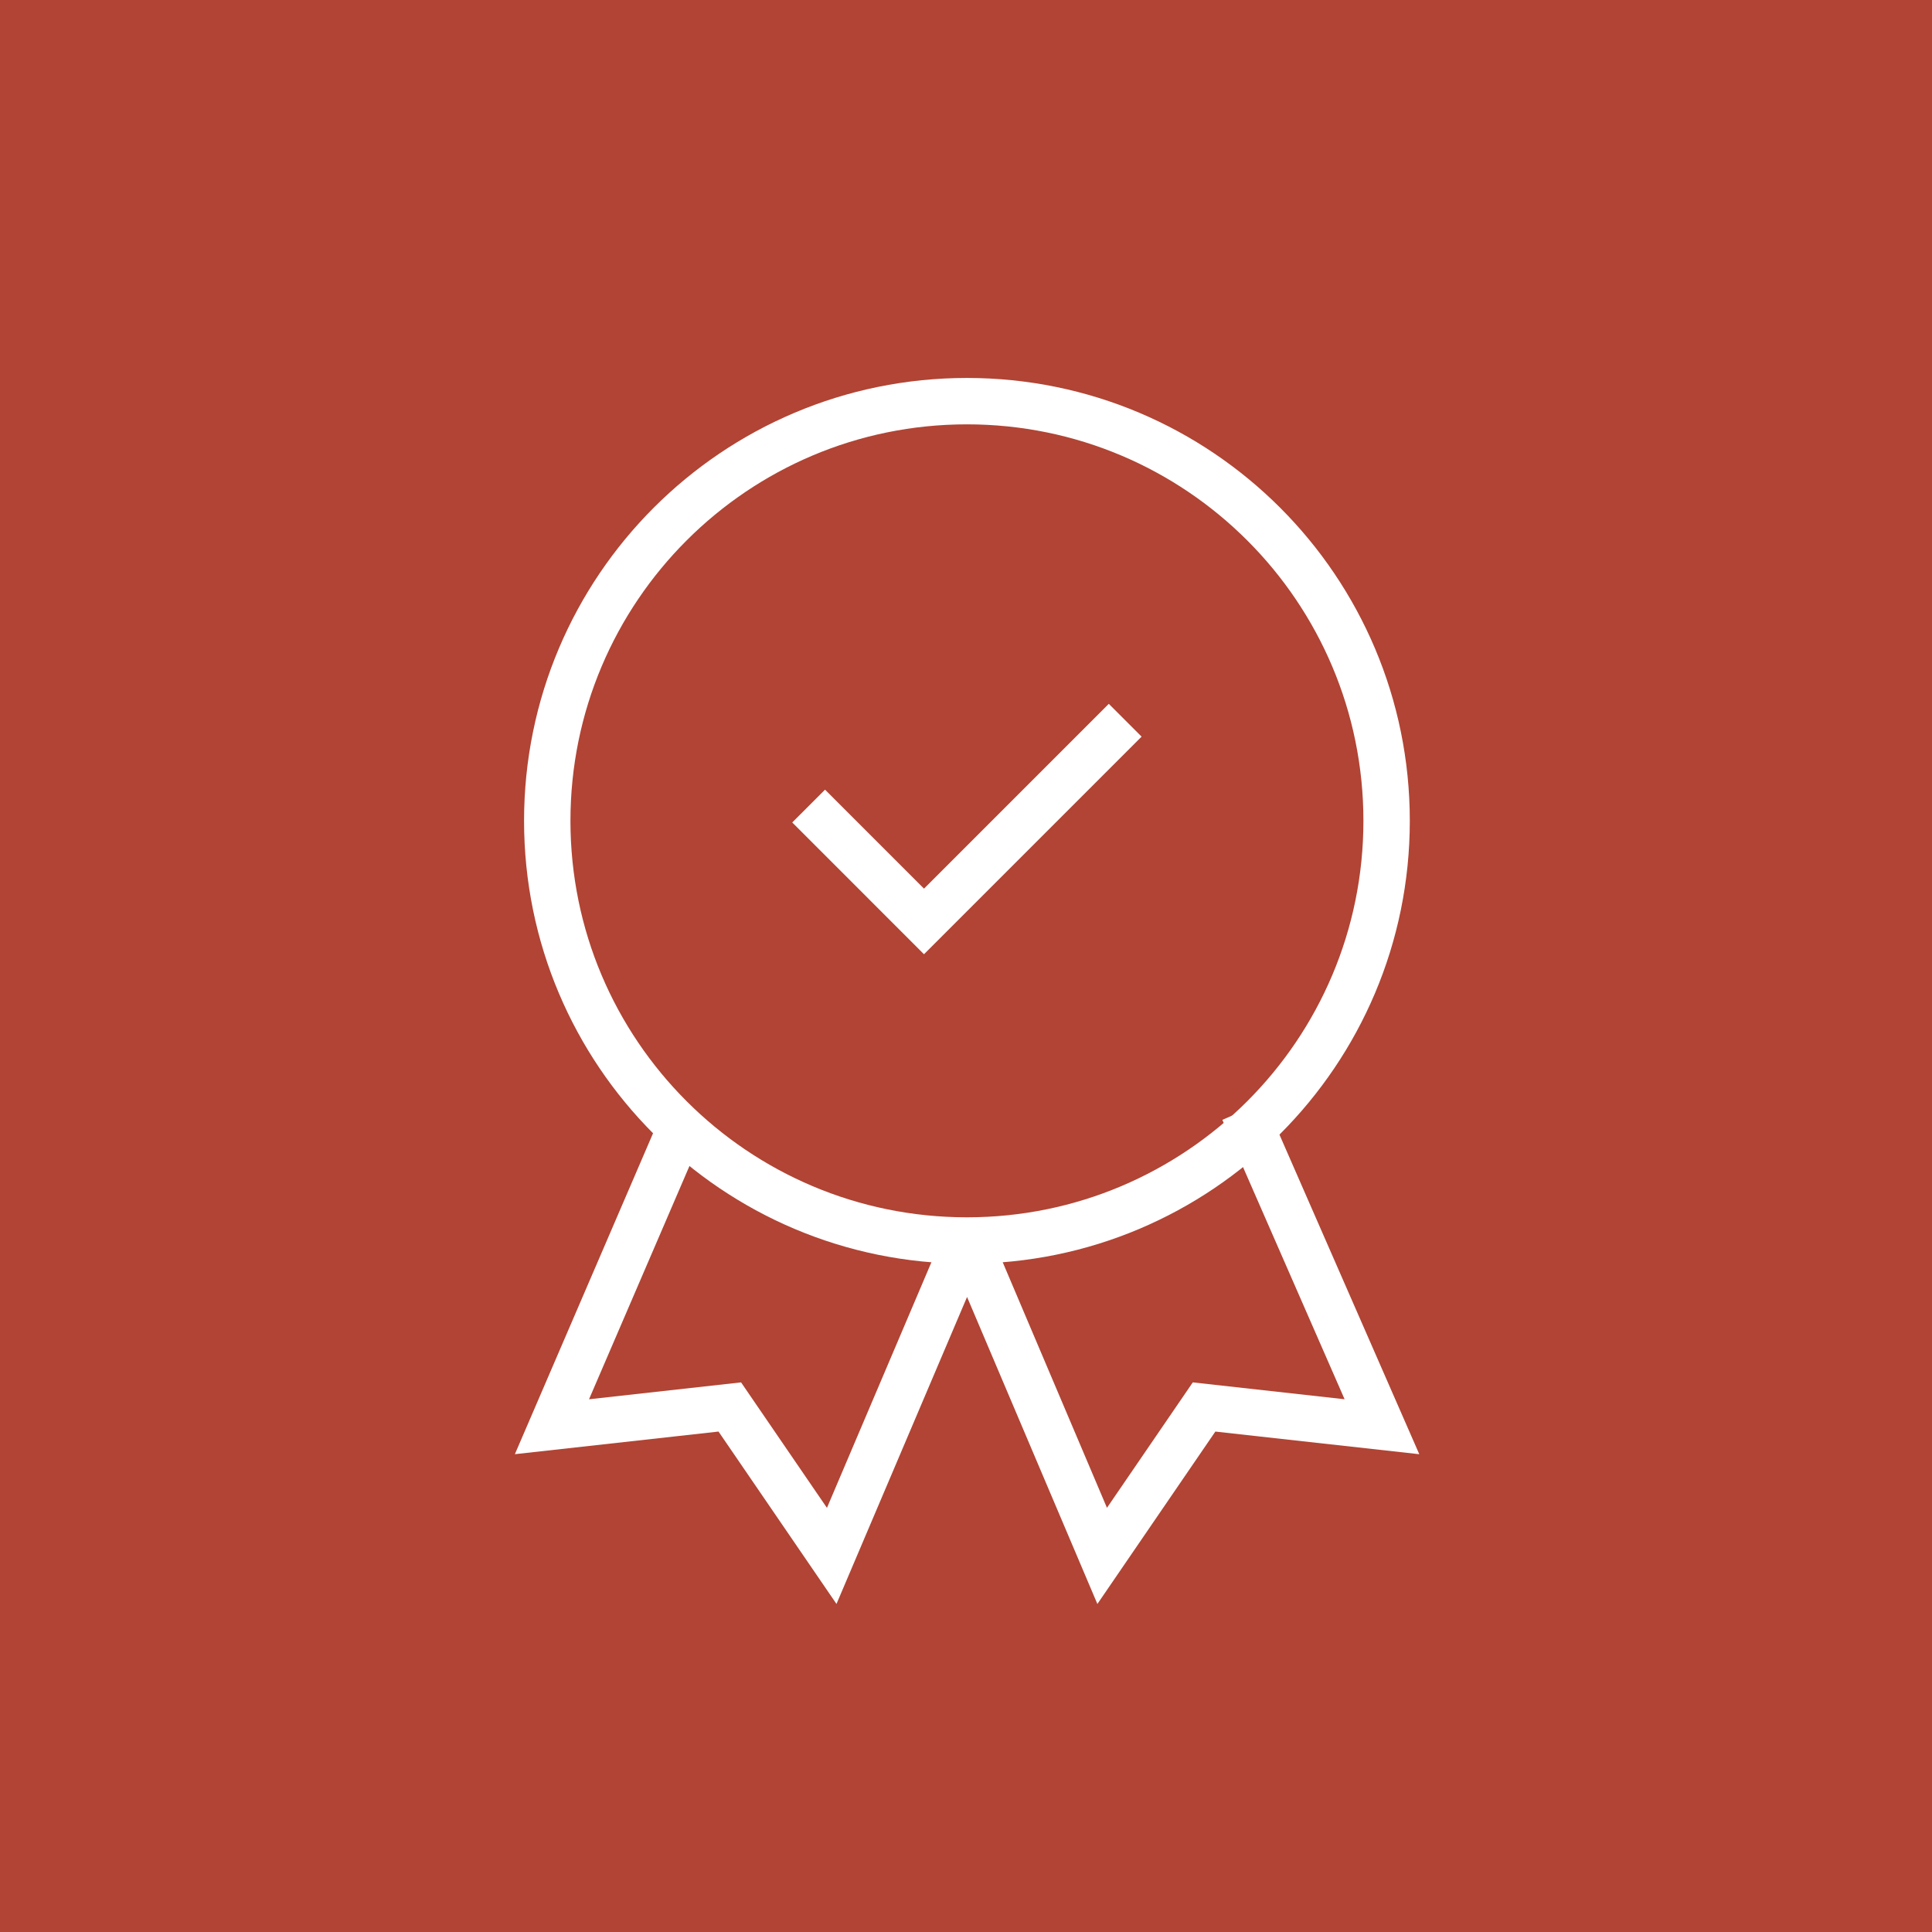<svg width="93" height="93" viewBox="0 0 93 93" fill="none" xmlns="http://www.w3.org/2000/svg">
<rect x="0" y="0" width="93" height="93" fill="#333333" stroke="none"/>
<g clip-path="url(#clip0_2380_33)">
<path d="M93 0H0V93H93V0Z" fill="#B14434"/>
<path d="M46.858 60.298L53.055 74.896L57.96 67.727L66.522 68.678L59.863 53.459M32.642 54.573L26.569 68.678L35.13 67.727L40.036 74.896L46.286 60.202" stroke="white" stroke-width="2.233"/>
<path d="M66.747 39.512C66.747 50.669 57.702 59.714 46.545 59.714C35.388 59.714 26.343 50.669 26.343 39.512C26.343 28.355 35.388 19.31 46.545 19.31C57.702 19.31 66.747 28.355 66.747 39.512Z" stroke="white" stroke-width="2.233"/>
<path d="M38.925 38.801L44.478 44.355L54.163 34.67" stroke="white" stroke-width="2.233"/>
</g>
<defs>
<clipPath id="clip0_2380_33">
<rect width="93" height="93" fill="white"/>
</clipPath>
</defs>
</svg>
